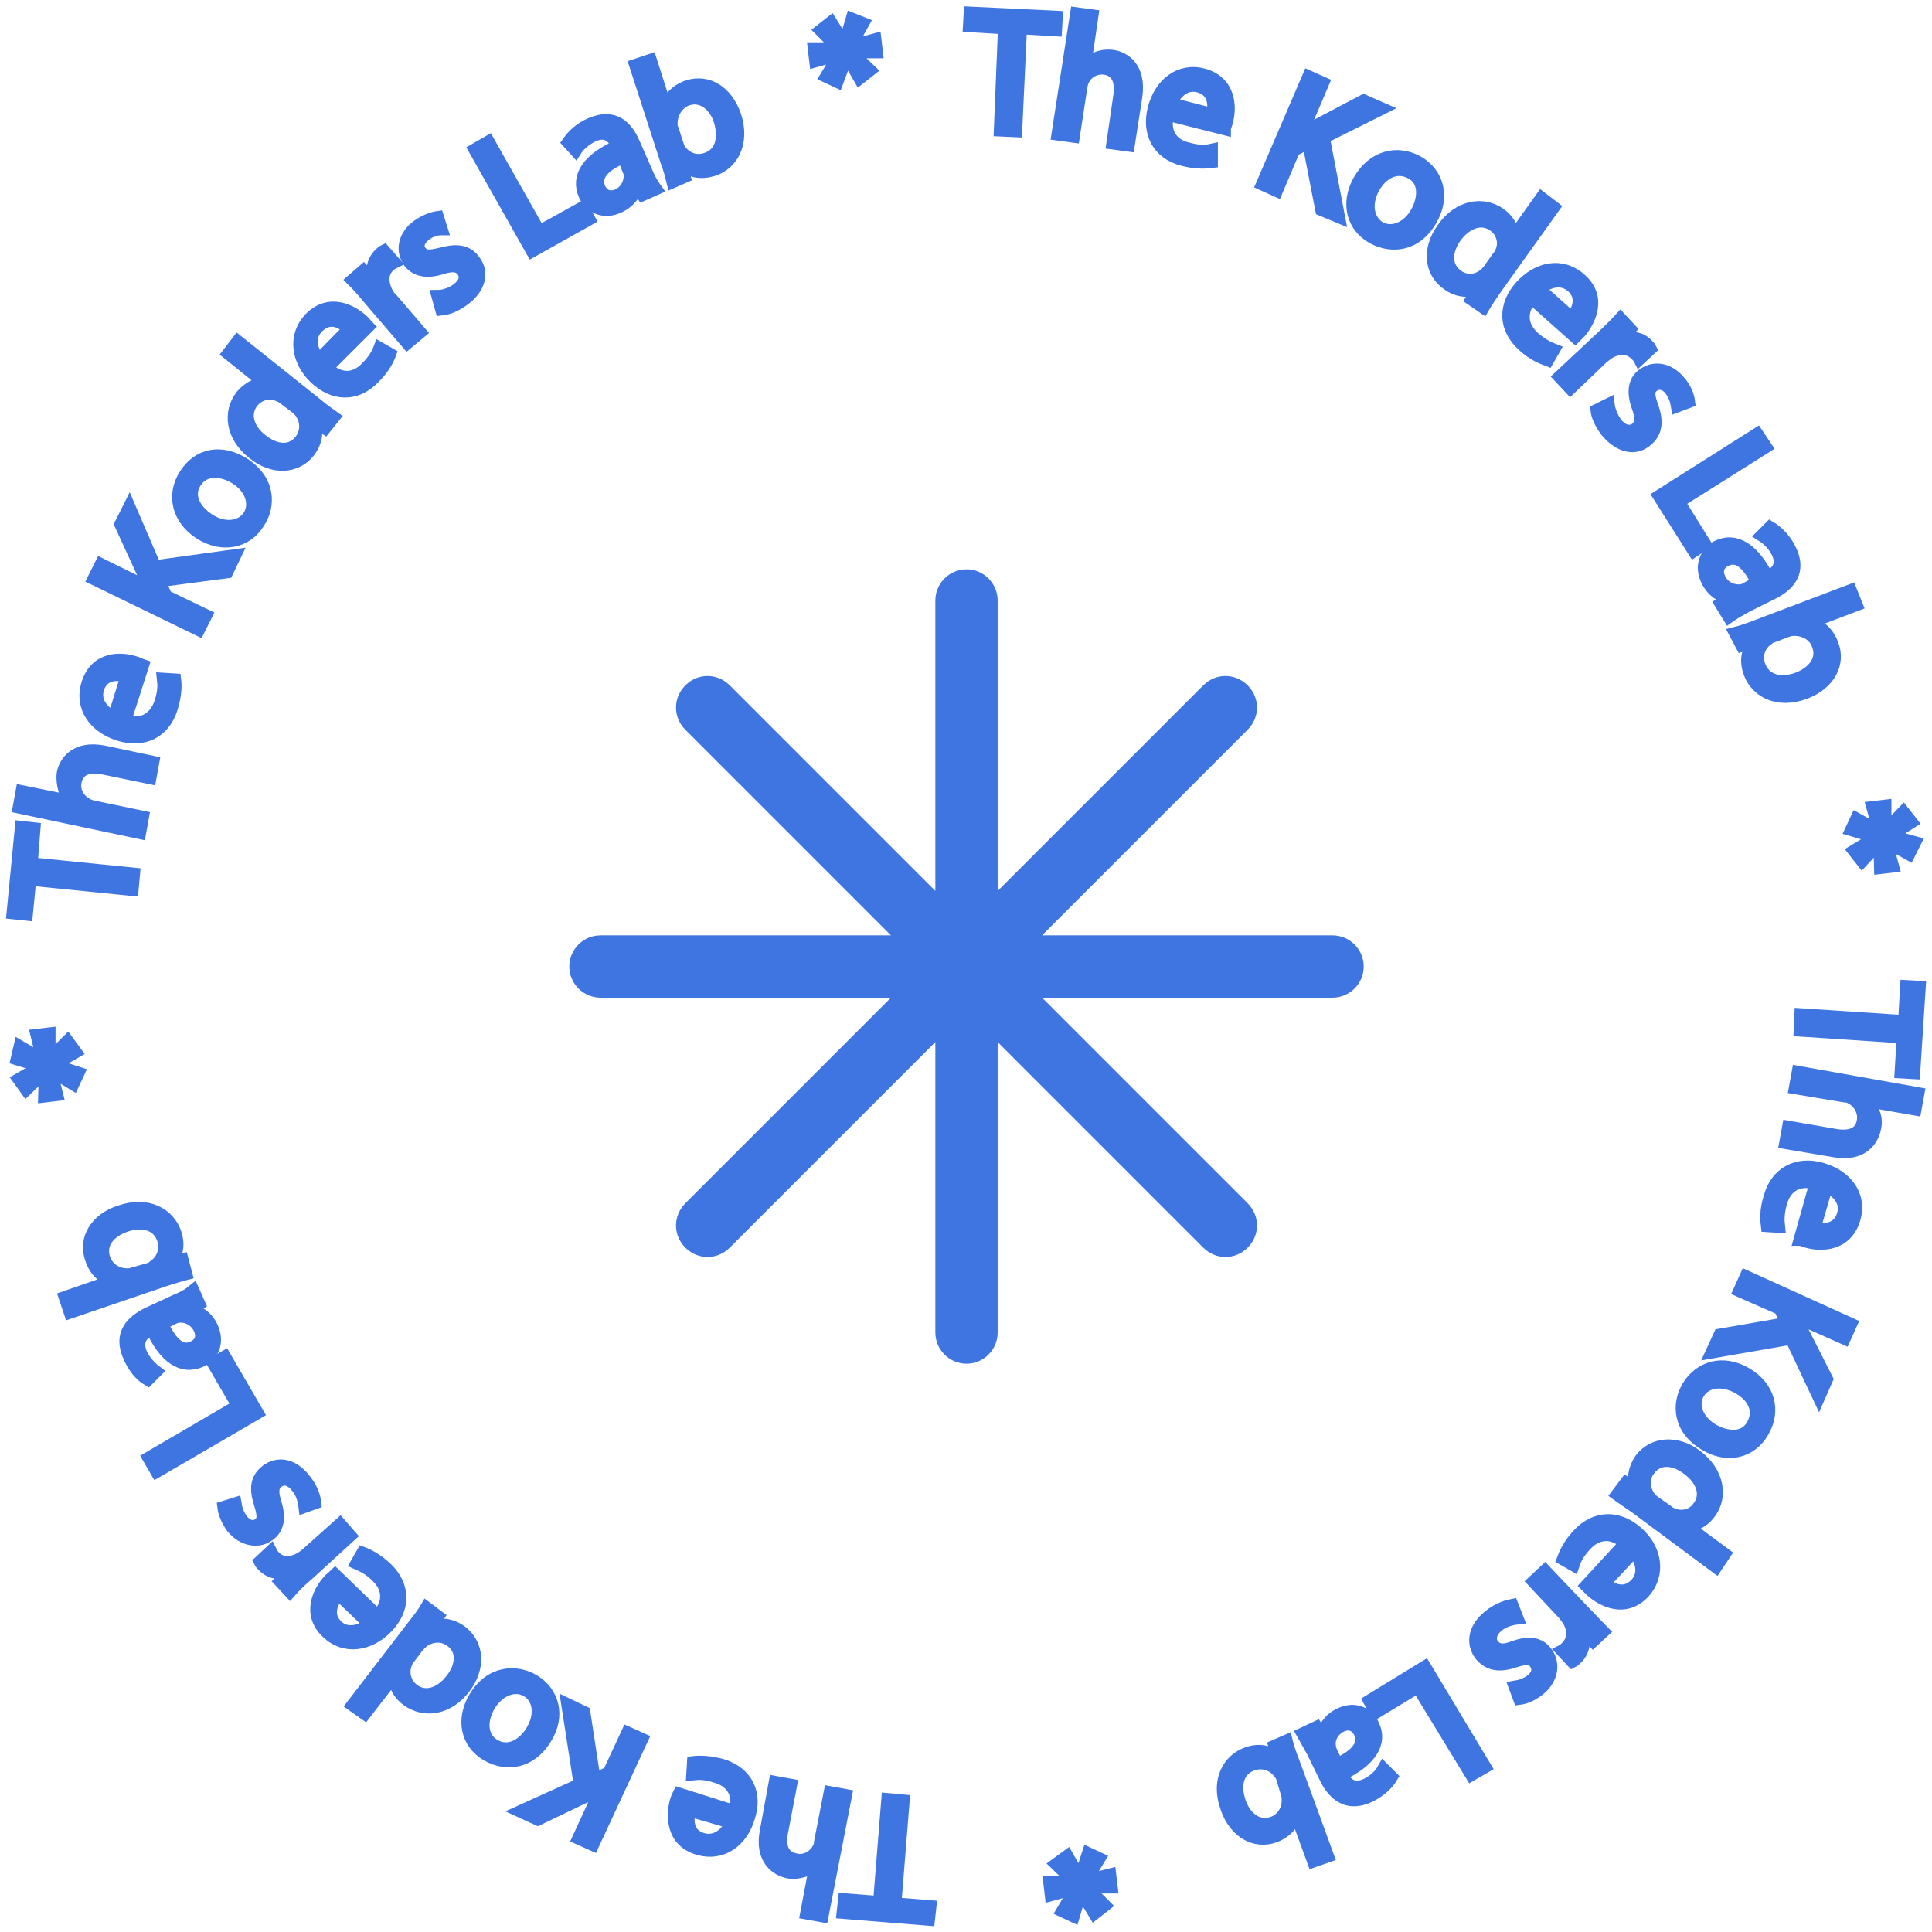 <svg xmlns="http://www.w3.org/2000/svg" width="146" height="146" viewBox="0 0 146 146" fill="none"><path d="M100.701 70.685H78.748L94.285 55.147C95.227 54.205 95.227 52.734 94.285 51.792C93.344 50.85 91.872 50.85 90.931 51.792L75.393 67.33V45.377C75.393 44.082 74.334 43.023 73.039 43.023C71.744 43.023 70.684 44.082 70.684 45.377V67.33L55.147 51.792C54.205 50.85 52.734 50.85 51.792 51.792C50.85 52.734 50.85 54.205 51.792 55.147L67.33 70.685H45.377C44.082 70.685 43.023 71.744 43.023 73.039C43.023 74.334 44.082 75.393 45.377 75.393H67.33L51.792 90.931C50.85 91.873 50.85 93.344 51.792 94.286C52.734 95.227 54.205 95.227 55.147 94.286L70.684 78.748V100.701C70.684 101.996 71.744 103.055 73.039 103.055C74.334 103.055 75.393 101.996 75.393 100.701V78.748L90.931 94.286C91.872 95.227 93.344 95.227 94.285 94.286C95.227 93.344 95.227 91.873 94.285 90.931L78.748 75.393H100.701C101.995 75.393 103.055 74.334 103.055 73.039C103.055 71.744 101.995 70.685 100.701 70.685Z" fill="#3F75E1"></path><path d="M75.918 2.089L73.272 1.933L73.323 1L79.809 1.311L79.757 2.244L77.111 2.089L76.748 9.866L75.606 9.814L75.918 2.089Z" fill="#3F75E1" stroke="#3F75E1"></path><path d="M81.366 1.052L82.507 1.207L81.936 5.096C82.144 4.785 82.507 4.577 82.87 4.422C83.233 4.266 83.648 4.214 84.064 4.266C84.894 4.37 86.139 5.096 85.828 7.273L85.257 10.954L84.115 10.799L84.634 7.221C84.79 6.236 84.531 5.303 83.493 5.148C82.766 5.044 82.092 5.459 81.833 6.029C81.729 6.185 81.729 6.34 81.677 6.547L81.106 10.28L79.965 10.125L81.366 1.052Z" fill="#3F75E1" stroke="#3F75E1"></path><path d="M88.216 8.621C87.853 10.125 88.631 11.006 89.772 11.265C90.55 11.473 91.069 11.473 91.536 11.369V12.199C91.121 12.25 90.395 12.302 89.409 12.043C87.541 11.576 86.763 10.021 87.23 8.206C87.697 6.392 89.15 5.199 90.914 5.666C92.885 6.185 92.989 8.051 92.678 9.192C92.626 9.399 92.522 9.606 92.522 9.71L88.216 8.621ZM91.64 8.673C91.848 7.999 91.796 6.807 90.602 6.496C89.461 6.185 88.735 7.118 88.423 7.844L91.64 8.673Z" fill="#3F75E1" stroke="#3F75E1"></path><path d="M98.902 5.822L99.94 6.288L98.279 10.177H98.331C98.694 9.969 99.006 9.762 99.317 9.606L103.053 7.636L104.35 8.206L99.991 10.384L101.133 16.346L99.888 15.828L98.902 10.747L97.76 11.317L96.463 14.376L95.426 13.909L98.902 5.822Z" fill="#3F75E1" stroke="#3F75E1"></path><path d="M108.138 16.554C106.997 18.576 105.129 18.679 103.78 17.953C102.276 17.124 101.757 15.413 102.743 13.65C103.78 11.836 105.596 11.421 107.101 12.25C108.657 13.132 109.072 14.895 108.138 16.554ZM103.78 14.169C103.106 15.361 103.313 16.657 104.247 17.228C105.181 17.746 106.426 17.279 107.101 16.035C107.62 15.102 107.827 13.65 106.634 13.028C105.441 12.406 104.351 13.132 103.78 14.169Z" fill="#3F75E1" stroke="#3F75E1"></path><path d="M117.372 15.672L112.962 21.842C112.651 22.308 112.288 22.827 112.08 23.19L111.25 22.619L111.821 21.686C111.146 22.049 110.213 22.049 109.382 21.427C108.137 20.546 107.93 18.835 109.071 17.279C110.264 15.569 112.08 15.309 113.326 16.191C114.104 16.761 114.363 17.487 114.311 18.057L116.49 14.998L117.372 15.672ZM113.222 19.457C113.326 19.353 113.429 19.198 113.481 19.042C113.792 18.368 113.585 17.487 112.91 17.02C111.977 16.346 110.783 16.761 109.953 17.902C109.227 18.939 109.123 20.131 110.109 20.857C110.731 21.323 111.613 21.323 112.288 20.701C112.392 20.598 112.495 20.494 112.599 20.338L113.222 19.457Z" fill="#3F75E1" stroke="#3F75E1"></path><path d="M115.712 22.464C114.726 23.656 115.038 24.745 115.868 25.523C116.49 26.041 116.957 26.3 117.372 26.456L116.957 27.182C116.542 27.026 115.868 26.767 115.141 26.093C113.689 24.797 113.689 23.086 114.934 21.686C116.179 20.286 117.995 19.872 119.396 21.116C120.952 22.464 120.122 24.175 119.396 25.056C119.24 25.212 119.084 25.367 119.033 25.419L115.712 22.464ZM118.773 24.071C119.24 23.553 119.759 22.464 118.825 21.634C117.943 20.857 116.854 21.323 116.283 21.842L118.773 24.071Z" fill="#3F75E1" stroke="#3F75E1"></path><path d="M121.056 25.523C121.575 25.004 122.042 24.59 122.457 24.123L123.132 24.849L122.25 25.73L122.302 25.782C123.132 25.419 123.962 25.523 124.481 26.093C124.584 26.197 124.636 26.249 124.688 26.352L123.91 27.078C123.858 26.974 123.754 26.871 123.651 26.767C123.08 26.197 122.25 26.197 121.523 26.663C121.368 26.767 121.264 26.871 121.108 26.974L118.67 29.308L117.892 28.478L121.056 25.523Z" fill="#3F75E1" stroke="#3F75E1"></path><path d="M121.523 30.604C121.575 31.018 121.783 31.589 122.146 32.055C122.665 32.677 123.236 32.729 123.651 32.418C124.066 32.055 124.118 31.64 123.806 30.759C123.391 29.619 123.547 28.841 124.118 28.374C124.896 27.752 126.037 27.804 126.919 28.893C127.334 29.359 127.542 29.93 127.594 30.344L126.764 30.655C126.712 30.344 126.608 29.878 126.245 29.411C125.83 28.893 125.259 28.841 124.896 29.152C124.481 29.463 124.533 29.93 124.844 30.759C125.207 31.848 125.155 32.626 124.429 33.248C123.599 33.974 122.457 33.766 121.472 32.626C121.057 32.107 120.745 31.485 120.693 31.018L121.523 30.604Z" fill="#3F75E1" stroke="#3F75E1"></path><path d="M132.782 32.833L133.405 33.766L126.816 37.914L128.787 41.076L128.009 41.595L125.415 37.499L132.782 32.833Z" fill="#3F75E1" stroke="#3F75E1"></path><path d="M130.083 45.639L130.758 45.224V45.172C130.135 45.068 129.461 44.706 129.046 43.876C128.475 42.735 128.994 41.75 129.772 41.336C131.121 40.662 132.47 41.491 133.559 43.669L133.663 43.617C134.13 43.358 134.908 42.839 134.338 41.699C134.078 41.18 133.611 40.713 133.196 40.454L133.767 39.884C134.286 40.195 134.856 40.765 135.22 41.491C136.102 43.202 135.116 44.187 134.026 44.757L131.951 45.794C131.484 46.053 131.017 46.313 130.654 46.572L130.083 45.639ZM132.833 44.032C132.314 42.891 131.432 41.75 130.395 42.321C129.72 42.632 129.668 43.254 129.928 43.772C130.291 44.498 131.017 44.706 131.536 44.654C131.64 44.654 131.795 44.602 131.899 44.55L132.833 44.032Z" fill="#3F75E1" stroke="#3F75E1"></path><path d="M131.174 47.868C131.589 47.764 132.211 47.557 132.73 47.35L139.838 44.654L140.253 45.691L136.57 47.09C137.348 47.194 138.074 47.712 138.437 48.698C139.008 50.149 138.178 51.653 136.414 52.327C134.339 53.104 132.782 52.223 132.263 50.875C131.952 50.046 132.004 49.216 132.627 48.49V48.438L131.641 48.749L131.174 47.868ZM133.924 48.075C133.768 48.127 133.664 48.179 133.56 48.283C132.886 48.749 132.627 49.579 132.938 50.357C133.353 51.445 134.546 51.808 135.895 51.29C137.088 50.823 137.867 49.838 137.4 48.698C137.14 47.972 136.362 47.505 135.48 47.557C135.324 47.557 135.169 47.609 135.013 47.661L133.924 48.075Z" fill="#3F75E1" stroke="#3F75E1"></path><path d="M144.249 64.51L142.485 63.525L143.003 65.444L142.121 65.547L142.07 63.577L140.721 65.029L140.15 64.303L141.862 63.266L139.942 62.696L140.306 61.918L142.07 62.903L141.551 61.037L142.433 60.933V62.851L143.834 61.4L144.404 62.126L142.744 63.162L144.664 63.681L144.249 64.51Z" fill="#3F75E1" stroke="#3F75E1"></path><path d="M143.936 77.213L144.092 74.568L145.025 74.62L144.61 81.049L143.677 80.997L143.832 78.353L136.05 77.835L136.102 76.694L143.936 77.213Z" fill="#3F75E1" stroke="#3F75E1"></path><path d="M144.922 82.656L144.715 83.797L140.876 83.123C141.187 83.382 141.394 83.693 141.55 84.056C141.706 84.419 141.758 84.834 141.654 85.248C141.498 86.078 140.772 87.322 138.645 86.959L134.961 86.337L135.168 85.197L138.748 85.819C139.734 85.974 140.668 85.767 140.824 84.678C140.927 83.952 140.512 83.278 139.942 82.967C139.786 82.864 139.63 82.812 139.423 82.812L135.687 82.19L135.895 81.049L144.922 82.656Z" fill="#3F75E1" stroke="#3F75E1"></path><path d="M137.243 89.396C135.739 88.981 134.857 89.759 134.545 90.9C134.338 91.677 134.338 92.196 134.39 92.662L133.56 92.611C133.508 92.196 133.456 91.47 133.767 90.485C134.286 88.618 135.843 87.841 137.658 88.359C139.474 88.878 140.616 90.329 140.097 92.092C139.526 94.062 137.658 94.114 136.569 93.803C136.361 93.751 136.154 93.647 136.05 93.647L137.243 89.396ZM137.088 92.818C137.762 93.025 138.956 93.025 139.319 91.781C139.63 90.692 138.748 89.915 138.022 89.603L137.088 92.818Z" fill="#3F75E1" stroke="#3F75E1"></path><path d="M139.838 100.076L139.371 101.113L135.531 99.402V99.454C135.739 99.817 135.946 100.128 136.102 100.439L138.022 104.224L137.451 105.52L135.376 101.113L129.409 102.15L129.98 100.906L135.064 100.024L134.546 98.884L131.484 97.536L131.951 96.499L139.838 100.076Z" fill="#3F75E1" stroke="#3F75E1"></path><path d="M128.891 109.149C126.868 107.957 126.816 106.09 127.594 104.794C128.476 103.342 130.188 102.824 131.9 103.809C133.716 104.846 134.079 106.661 133.197 108.164C132.315 109.719 130.551 110.134 128.891 109.149ZM131.381 104.846C130.188 104.172 128.891 104.328 128.32 105.261C127.75 106.194 128.269 107.438 129.462 108.112C130.396 108.631 131.797 108.89 132.471 107.697C133.145 106.505 132.419 105.416 131.381 104.846Z" fill="#3F75E1" stroke="#3F75E1"></path><path d="M129.668 118.378L123.598 113.867C123.131 113.556 122.612 113.193 122.249 112.934L122.872 112.104L123.754 112.726C123.39 112.052 123.442 111.119 124.013 110.29C124.895 109.097 126.659 108.89 128.164 110.03C129.824 111.275 130.083 113.089 129.201 114.282C128.631 115.059 127.904 115.319 127.282 115.215L130.291 117.444L129.668 118.378ZM125.933 114.178C126.036 114.282 126.192 114.385 126.348 114.437C127.022 114.748 127.904 114.593 128.371 113.919C129.098 112.986 128.682 111.793 127.541 110.964C126.503 110.186 125.31 110.082 124.584 111.067C124.117 111.69 124.117 112.519 124.688 113.245C124.791 113.349 124.895 113.452 125.051 113.556L125.933 114.178Z" fill="#3F75E1" stroke="#3F75E1"></path><path d="M122.873 116.615C121.731 115.578 120.59 115.889 119.812 116.718C119.241 117.341 119.033 117.755 118.878 118.222L118.151 117.807C118.307 117.392 118.618 116.718 119.293 115.993C120.59 114.593 122.302 114.593 123.703 115.837C125.104 117.081 125.415 118.948 124.222 120.296C122.821 121.799 121.161 120.97 120.279 120.192C120.123 120.037 119.967 119.881 119.915 119.829L122.873 116.615ZM121.212 119.622C121.731 120.14 122.769 120.659 123.651 119.726C124.429 118.896 124.014 117.807 123.495 117.185L121.212 119.622Z" fill="#3F75E1" stroke="#3F75E1"></path><path d="M119.759 121.903C120.278 122.421 120.693 122.888 121.108 123.303L120.382 123.977L119.5 123.095L119.448 123.147C119.811 123.977 119.655 124.806 119.085 125.325C118.981 125.429 118.929 125.48 118.825 125.532L118.099 124.755C118.203 124.703 118.307 124.599 118.41 124.495C118.981 123.925 118.981 123.095 118.514 122.37C118.41 122.214 118.307 122.11 118.203 121.955L115.92 119.518L116.75 118.74L119.759 121.903Z" fill="#3F75E1" stroke="#3F75E1"></path><path d="M114.622 122.266C114.207 122.318 113.585 122.473 113.17 122.836C112.547 123.355 112.495 123.925 112.806 124.34C113.17 124.754 113.585 124.806 114.415 124.495C115.556 124.08 116.334 124.236 116.801 124.858C117.424 125.636 117.32 126.828 116.283 127.658C115.764 128.073 115.245 128.28 114.83 128.332L114.519 127.502C114.83 127.45 115.297 127.347 115.764 126.984C116.283 126.569 116.334 126.051 116.023 125.636C115.712 125.221 115.245 125.273 114.415 125.532C113.325 125.895 112.547 125.791 111.924 125.066C111.25 124.184 111.406 123.044 112.599 122.11C113.118 121.696 113.74 121.436 114.259 121.333L114.622 122.266Z" fill="#3F75E1" stroke="#3F75E1"></path><path d="M112.185 133.516L111.199 134.087L107.152 127.45L103.987 129.369L103.521 128.539L107.671 125.999L112.185 133.516Z" fill="#3F75E1" stroke="#3F75E1"></path><path d="M99.474 130.561L99.889 131.235H99.941C100.045 130.665 100.46 129.939 101.238 129.576C102.379 129.006 103.365 129.524 103.728 130.354C104.403 131.702 103.521 133.05 101.342 134.087L101.394 134.19C101.601 134.657 102.172 135.435 103.313 134.864C103.832 134.605 104.299 134.19 104.559 133.724L105.129 134.294C104.818 134.812 104.247 135.331 103.521 135.694C101.809 136.523 100.823 135.538 100.252 134.45L99.215 132.324C98.955 131.857 98.696 131.391 98.488 131.028L99.474 130.561ZM101.031 133.361C102.172 132.842 103.313 132.013 102.795 130.924C102.483 130.25 101.861 130.146 101.342 130.406C100.615 130.769 100.356 131.443 100.46 132.013C100.46 132.117 100.512 132.272 100.564 132.376L101.031 133.361Z" fill="#3F75E1" stroke="#3F75E1"></path><path d="M97.19 131.598C97.293 132.013 97.501 132.635 97.709 133.153L100.303 140.256L99.265 140.619L97.916 136.938C97.76 137.716 97.242 138.39 96.308 138.753C94.855 139.271 93.35 138.442 92.728 136.627C91.95 134.501 92.935 132.998 94.233 132.531C95.063 132.22 95.893 132.324 96.619 132.946H96.671L96.36 131.961L97.19 131.598ZM96.93 134.346C96.879 134.19 96.827 134.087 96.723 133.983C96.256 133.309 95.426 133.05 94.647 133.309C93.506 133.724 93.195 134.864 93.662 136.212C94.077 137.405 95.063 138.182 96.204 137.768C96.93 137.508 97.449 136.731 97.345 135.849C97.345 135.694 97.293 135.538 97.242 135.383L96.93 134.346Z" fill="#3F75E1" stroke="#3F75E1"></path><path d="M80.329 144.404L81.366 142.641L79.447 143.16L79.343 142.278H81.314L79.862 140.878L80.64 140.308L81.626 142.019L82.248 140.101L83.026 140.464L81.989 142.174L83.857 141.708L83.96 142.589H82.041L83.442 143.989L82.715 144.559L81.677 142.848L81.107 144.767L80.329 144.404Z" fill="#3F75E1" stroke="#3F75E1"></path><path d="M67.617 143.885L70.263 144.093L70.159 145.026L63.726 144.508L63.829 143.574L66.475 143.782L67.098 136.005L68.239 136.109L67.617 143.885Z" fill="#3F75E1" stroke="#3F75E1"></path><path d="M62.118 144.767L60.977 144.559L61.703 140.723C61.444 140.982 61.132 141.241 60.769 141.345C60.406 141.449 59.991 141.552 59.576 141.449C58.746 141.293 57.5 140.515 57.916 138.39L58.59 134.709L59.731 134.916L59.057 138.442C58.849 139.427 59.057 140.36 60.146 140.567C60.873 140.723 61.547 140.308 61.858 139.738C61.962 139.582 62.014 139.427 62.014 139.219L62.74 135.486L63.882 135.694L62.118 144.767Z" fill="#3F75E1" stroke="#3F75E1"></path><path d="M55.581 136.938C55.996 135.435 55.217 134.553 54.128 134.242C53.35 133.983 52.831 133.983 52.364 134.035L52.416 133.205C52.831 133.153 53.557 133.153 54.543 133.413C56.411 133.983 57.137 135.538 56.566 137.301C56.047 139.116 54.543 140.204 52.779 139.686C50.807 139.116 50.807 137.197 51.119 136.109C51.17 135.901 51.274 135.694 51.326 135.59L55.581 136.938ZM52.104 136.783C51.897 137.457 51.845 138.649 53.09 139.012C54.18 139.323 55.01 138.494 55.321 137.716L52.104 136.783Z" fill="#3F75E1" stroke="#3F75E1"></path><path d="M44.789 139.375L43.752 138.908L45.516 135.072H45.464C45.101 135.279 44.789 135.487 44.426 135.642L40.639 137.457L39.394 136.886L43.855 134.864L42.922 128.85L44.115 129.421L44.893 134.501L46.035 133.983L47.435 130.976L48.473 131.443L44.789 139.375Z" fill="#3F75E1" stroke="#3F75E1"></path><path d="M35.917 128.28C37.11 126.31 39.03 126.258 40.327 127.036C41.78 127.917 42.247 129.68 41.209 131.339C40.12 133.153 38.304 133.465 36.799 132.583C35.294 131.702 34.931 129.939 35.917 128.28ZM40.223 130.82C40.95 129.628 40.794 128.332 39.86 127.762C38.926 127.191 37.681 127.658 36.955 128.85C36.384 129.784 36.176 131.183 37.318 131.909C38.459 132.583 39.601 131.857 40.223 130.82Z" fill="#3F75E1" stroke="#3F75E1"></path><path d="M26.682 128.85L31.299 122.836C31.662 122.37 32.026 121.903 32.233 121.54L33.063 122.162L32.441 123.044C33.167 122.681 34.101 122.733 34.879 123.355C36.072 124.288 36.228 125.999 35.087 127.502C33.841 129.161 32.026 129.369 30.78 128.436C30.002 127.865 29.795 127.088 29.846 126.517L27.564 129.472L26.682 128.85ZM30.936 125.221C30.832 125.325 30.729 125.48 30.677 125.636C30.365 126.31 30.521 127.191 31.195 127.71C32.129 128.436 33.323 128.021 34.153 126.932C34.931 125.947 35.087 124.703 34.101 123.977C33.478 123.51 32.648 123.51 31.922 124.029C31.818 124.132 31.714 124.236 31.559 124.392L30.936 125.221Z" fill="#3F75E1" stroke="#3F75E1"></path><path d="M28.549 122.162C29.587 121.022 29.327 119.881 28.497 119.103C27.927 118.533 27.46 118.326 26.993 118.118L27.408 117.392C27.823 117.548 28.445 117.859 29.172 118.533C30.573 119.881 30.521 121.592 29.224 122.94C27.927 124.288 26.059 124.599 24.762 123.355C23.257 121.955 24.139 120.244 24.917 119.414C25.073 119.259 25.229 119.155 25.332 119.052L28.549 122.162ZM25.592 120.451C25.073 120.97 24.554 122.007 25.436 122.888C26.266 123.666 27.356 123.251 27.979 122.733L25.592 120.451Z" fill="#3F75E1" stroke="#3F75E1"></path><path d="M23.309 118.896C22.739 119.363 22.272 119.829 21.909 120.244L21.234 119.518L22.116 118.689L22.064 118.637C21.234 119 20.404 118.844 19.885 118.274C19.782 118.17 19.73 118.118 19.678 118.015L20.456 117.289C20.508 117.393 20.56 117.496 20.663 117.6C21.182 118.222 22.012 118.222 22.791 117.755C22.946 117.652 23.102 117.548 23.206 117.444L25.696 115.215L26.422 116.045L23.309 118.896Z" fill="#3F75E1" stroke="#3F75E1"></path><path d="M23.051 113.815C22.999 113.4 22.843 112.778 22.48 112.364C21.961 111.69 21.391 111.638 20.976 111.949C20.561 112.26 20.509 112.726 20.768 113.556C21.131 114.697 20.976 115.474 20.353 115.941C19.575 116.563 18.381 116.407 17.551 115.371C17.188 114.852 16.981 114.334 16.929 113.919L17.759 113.66C17.811 113.971 17.915 114.437 18.278 114.904C18.693 115.422 19.212 115.474 19.575 115.215C19.99 114.904 19.938 114.437 19.678 113.608C19.315 112.467 19.419 111.741 20.145 111.171C21.027 110.497 22.169 110.704 23.051 111.897C23.466 112.415 23.725 113.038 23.777 113.556L23.051 113.815Z" fill="#3F75E1" stroke="#3F75E1"></path><path d="M11.844 111.171L11.273 110.186L18.018 106.246L16.15 103.031L16.98 102.565L19.419 106.764L11.844 111.171Z" fill="#3F75E1" stroke="#3F75E1"></path><path d="M15.009 98.521L14.334 98.936V98.987C14.905 99.091 15.631 99.506 15.995 100.335C16.513 101.476 15.995 102.461 15.164 102.824C13.764 103.446 12.466 102.565 11.481 100.387L11.377 100.439C10.91 100.647 10.132 101.165 10.651 102.357C10.91 102.876 11.325 103.342 11.74 103.654L11.169 104.224C10.651 103.913 10.132 103.291 9.82 102.565C8.99 100.802 10.028 99.869 11.169 99.299L13.297 98.314C13.815 98.106 14.282 97.847 14.594 97.588L15.009 98.521ZM12.207 100.024C12.726 101.165 13.504 102.357 14.594 101.839C15.268 101.528 15.372 100.958 15.113 100.387C14.749 99.662 14.075 99.402 13.504 99.454C13.4 99.454 13.245 99.506 13.141 99.558L12.207 100.024Z" fill="#3F75E1" stroke="#3F75E1"></path><path d="M14.023 96.24C13.608 96.343 12.985 96.551 12.466 96.706L5.307 99.143L4.943 98.054L8.679 96.758C7.901 96.603 7.226 96.084 6.915 95.099C6.396 93.647 7.278 92.144 9.094 91.574C11.221 90.848 12.726 91.833 13.193 93.129C13.504 94.01 13.4 94.788 12.778 95.514V95.566L13.763 95.255L14.023 96.24ZM11.273 95.929C11.429 95.877 11.532 95.825 11.636 95.721C12.311 95.255 12.622 94.477 12.363 93.647C11.999 92.507 10.806 92.144 9.457 92.611C8.264 93.025 7.434 93.959 7.849 95.151C8.108 95.877 8.835 96.395 9.717 96.343C9.872 96.343 10.028 96.291 10.184 96.24L11.273 95.929Z" fill="#3F75E1" stroke="#3F75E1"></path><path d="M1.518 79.131L3.282 80.168L2.815 78.249L3.697 78.146V80.116L5.098 78.716L5.669 79.494L3.957 80.479L5.876 81.101L5.513 81.879L3.801 80.842L4.268 82.708L3.386 82.812L3.438 80.894L1.985 82.293L1.466 81.567L3.178 80.582L1.311 80.012L1.518 79.131Z" fill="#3F75E1" stroke="#3F75E1"></path><path d="M2.245 66.429L1.986 69.073L1 68.969L1.623 62.54L2.556 62.644L2.349 65.288L10.079 66.066L9.976 67.206L2.245 66.429Z" fill="#3F75E1" stroke="#3F75E1"></path><path d="M1.467 60.985L1.674 59.844L5.514 60.622C5.254 60.363 4.995 60.052 4.891 59.637C4.787 59.274 4.735 58.859 4.787 58.444C4.943 57.615 5.721 56.422 7.848 56.837L11.532 57.615L11.325 58.756L7.796 58.03C6.811 57.822 5.877 58.03 5.669 59.067C5.514 59.792 5.929 60.466 6.499 60.778C6.655 60.881 6.811 60.933 7.018 60.985L10.754 61.763L10.546 62.903L1.467 60.985Z" fill="#3F75E1" stroke="#3F75E1"></path><path d="M9.405 54.504C10.858 54.971 11.792 54.193 12.155 53.104C12.414 52.327 12.414 51.808 12.362 51.342L13.192 51.394C13.244 51.808 13.244 52.534 12.933 53.519C12.362 55.334 10.806 56.06 8.99 55.489C7.174 54.919 6.084 53.416 6.655 51.653C7.278 49.683 9.146 49.734 10.235 50.097C10.443 50.149 10.598 50.253 10.754 50.305L9.405 54.504ZM9.612 51.083C8.938 50.875 7.745 50.823 7.382 52.016C7.018 53.104 7.9 53.934 8.627 54.245L9.612 51.083Z" fill="#3F75E1" stroke="#3F75E1"></path><path d="M7.122 43.721L7.641 42.684L11.428 44.55V44.498C11.221 44.135 11.065 43.772 10.909 43.461L9.145 39.625L9.768 38.38L11.688 42.839L17.706 42.01L17.135 43.202L11.999 43.876L12.518 45.069L15.527 46.52L15.008 47.557L7.122 43.721Z" fill="#3F75E1" stroke="#3F75E1"></path><path d="M18.38 35.062C20.351 36.307 20.351 38.225 19.521 39.469C18.639 40.921 16.875 41.336 15.163 40.299C13.399 39.158 13.088 37.343 14.022 35.892C15.008 34.337 16.72 34.025 18.38 35.062ZM15.786 39.314C16.927 40.039 18.224 39.936 18.847 39.003C19.418 38.069 19.002 36.825 17.809 36.099C16.927 35.529 15.474 35.27 14.748 36.41C14.022 37.499 14.748 38.64 15.786 39.314Z" fill="#3F75E1" stroke="#3F75E1"></path><path d="M17.966 25.834L23.881 30.552C24.296 30.915 24.815 31.278 25.178 31.537L24.555 32.315L23.674 31.692C23.985 32.418 23.933 33.351 23.31 34.129C22.377 35.322 20.613 35.425 19.16 34.233C17.5 32.937 17.344 31.122 18.278 29.93C18.9 29.204 19.627 28.945 20.197 29.048L17.292 26.715L17.966 25.834ZM21.546 30.137C21.443 30.033 21.287 29.93 21.131 29.878C20.457 29.567 19.627 29.67 19.056 30.344C18.33 31.278 18.693 32.47 19.782 33.3C20.768 34.077 21.961 34.285 22.74 33.3C23.207 32.677 23.259 31.848 22.74 31.122C22.636 31.018 22.532 30.863 22.377 30.759L21.546 30.137Z" fill="#3F75E1" stroke="#3F75E1"></path><path d="M24.659 27.804C25.8 28.893 26.941 28.634 27.72 27.804C28.29 27.234 28.55 26.767 28.705 26.352L29.432 26.767C29.276 27.182 28.965 27.804 28.238 28.53C26.89 29.93 25.177 29.826 23.828 28.53C22.48 27.234 22.22 25.367 23.465 24.071C24.918 22.619 26.578 23.501 27.408 24.279C27.564 24.434 27.668 24.59 27.771 24.693L24.659 27.804ZM26.423 24.849C25.904 24.33 24.918 23.76 23.984 24.693C23.154 25.523 23.569 26.611 24.088 27.234L26.423 24.849Z" fill="#3F75E1" stroke="#3F75E1"></path><path d="M27.979 22.619C27.512 22.049 27.097 21.583 26.682 21.168L27.46 20.494L28.29 21.427L28.342 21.375C28.031 20.546 28.186 19.716 28.757 19.198C28.861 19.094 28.913 19.042 29.016 18.99L29.743 19.82C29.639 19.872 29.535 19.924 29.431 20.027C28.809 20.546 28.809 21.375 29.224 22.153C29.328 22.308 29.38 22.464 29.535 22.568L31.714 25.108L30.78 25.886L27.979 22.619Z" fill="#3F75E1" stroke="#3F75E1"></path><path d="M33.114 22.412C33.529 22.412 34.152 22.205 34.567 21.894C35.242 21.375 35.293 20.857 34.982 20.442C34.671 20.027 34.204 19.975 33.374 20.235C32.232 20.598 31.454 20.39 30.987 19.82C30.365 18.99 30.52 17.85 31.61 17.072C32.129 16.709 32.699 16.502 33.062 16.45L33.322 17.279C33.011 17.279 32.544 17.383 32.077 17.746C31.558 18.161 31.454 18.679 31.765 19.042C32.077 19.457 32.492 19.405 33.374 19.198C34.515 18.887 35.293 18.99 35.812 19.716C36.487 20.598 36.227 21.738 35.034 22.619C34.463 23.034 33.893 23.293 33.374 23.345L33.114 22.412Z" fill="#3F75E1" stroke="#3F75E1"></path><path d="M35.917 11.317L36.903 10.747L40.742 17.539L44.011 15.724L44.478 16.554L40.223 18.939L35.917 11.317Z" fill="#3F75E1" stroke="#3F75E1"></path><path d="M48.577 14.687L48.162 14.013H48.11C48.006 14.584 47.539 15.258 46.709 15.62C45.568 16.139 44.582 15.569 44.219 14.739C43.596 13.339 44.478 12.043 46.709 11.058L46.657 10.954C46.45 10.488 45.931 9.71 44.789 10.229C44.271 10.488 43.752 10.902 43.492 11.317L42.974 10.747C43.337 10.229 43.907 9.71 44.634 9.399C46.398 8.621 47.332 9.606 47.851 10.799L48.785 12.924C48.992 13.443 49.251 13.909 49.511 14.272L48.577 14.687ZM47.124 11.836C45.983 12.302 44.789 13.08 45.257 14.221C45.568 14.895 46.139 14.998 46.657 14.791C47.384 14.48 47.643 13.754 47.643 13.236C47.643 13.132 47.591 12.976 47.539 12.873L47.124 11.836Z" fill="#3F75E1" stroke="#3F75E1"></path><path d="M50.858 13.702C50.755 13.287 50.599 12.665 50.391 12.147L48.057 4.94L49.146 4.577L50.34 8.31C50.495 7.532 51.066 6.858 52 6.547C53.504 6.081 54.905 6.962 55.528 8.777C56.202 10.902 55.216 12.406 53.867 12.821C52.986 13.08 52.207 12.976 51.481 12.354H51.429L51.688 13.339L50.858 13.702ZM51.17 10.954C51.221 11.11 51.273 11.213 51.325 11.317C51.792 11.991 52.57 12.302 53.349 12.043C54.49 11.68 54.853 10.54 54.438 9.14C54.075 7.947 53.089 7.118 51.948 7.481C51.221 7.74 50.703 8.466 50.703 9.347C50.703 9.503 50.703 9.658 50.806 9.814L51.17 10.954Z" fill="#3F75E1" stroke="#3F75E1"></path><path d="M65.178 1.778L64.192 3.54L66.112 3.022L66.215 3.903H64.244L65.697 5.303L64.97 5.873L63.984 4.163L63.258 6.133L62.48 5.77L63.517 4.059L61.65 4.577L61.546 3.696H63.466L62.065 2.296L62.791 1.726L63.829 3.385L64.399 1.467L65.178 1.778Z" fill="#3F75E1" stroke="#3F75E1"></path></svg>